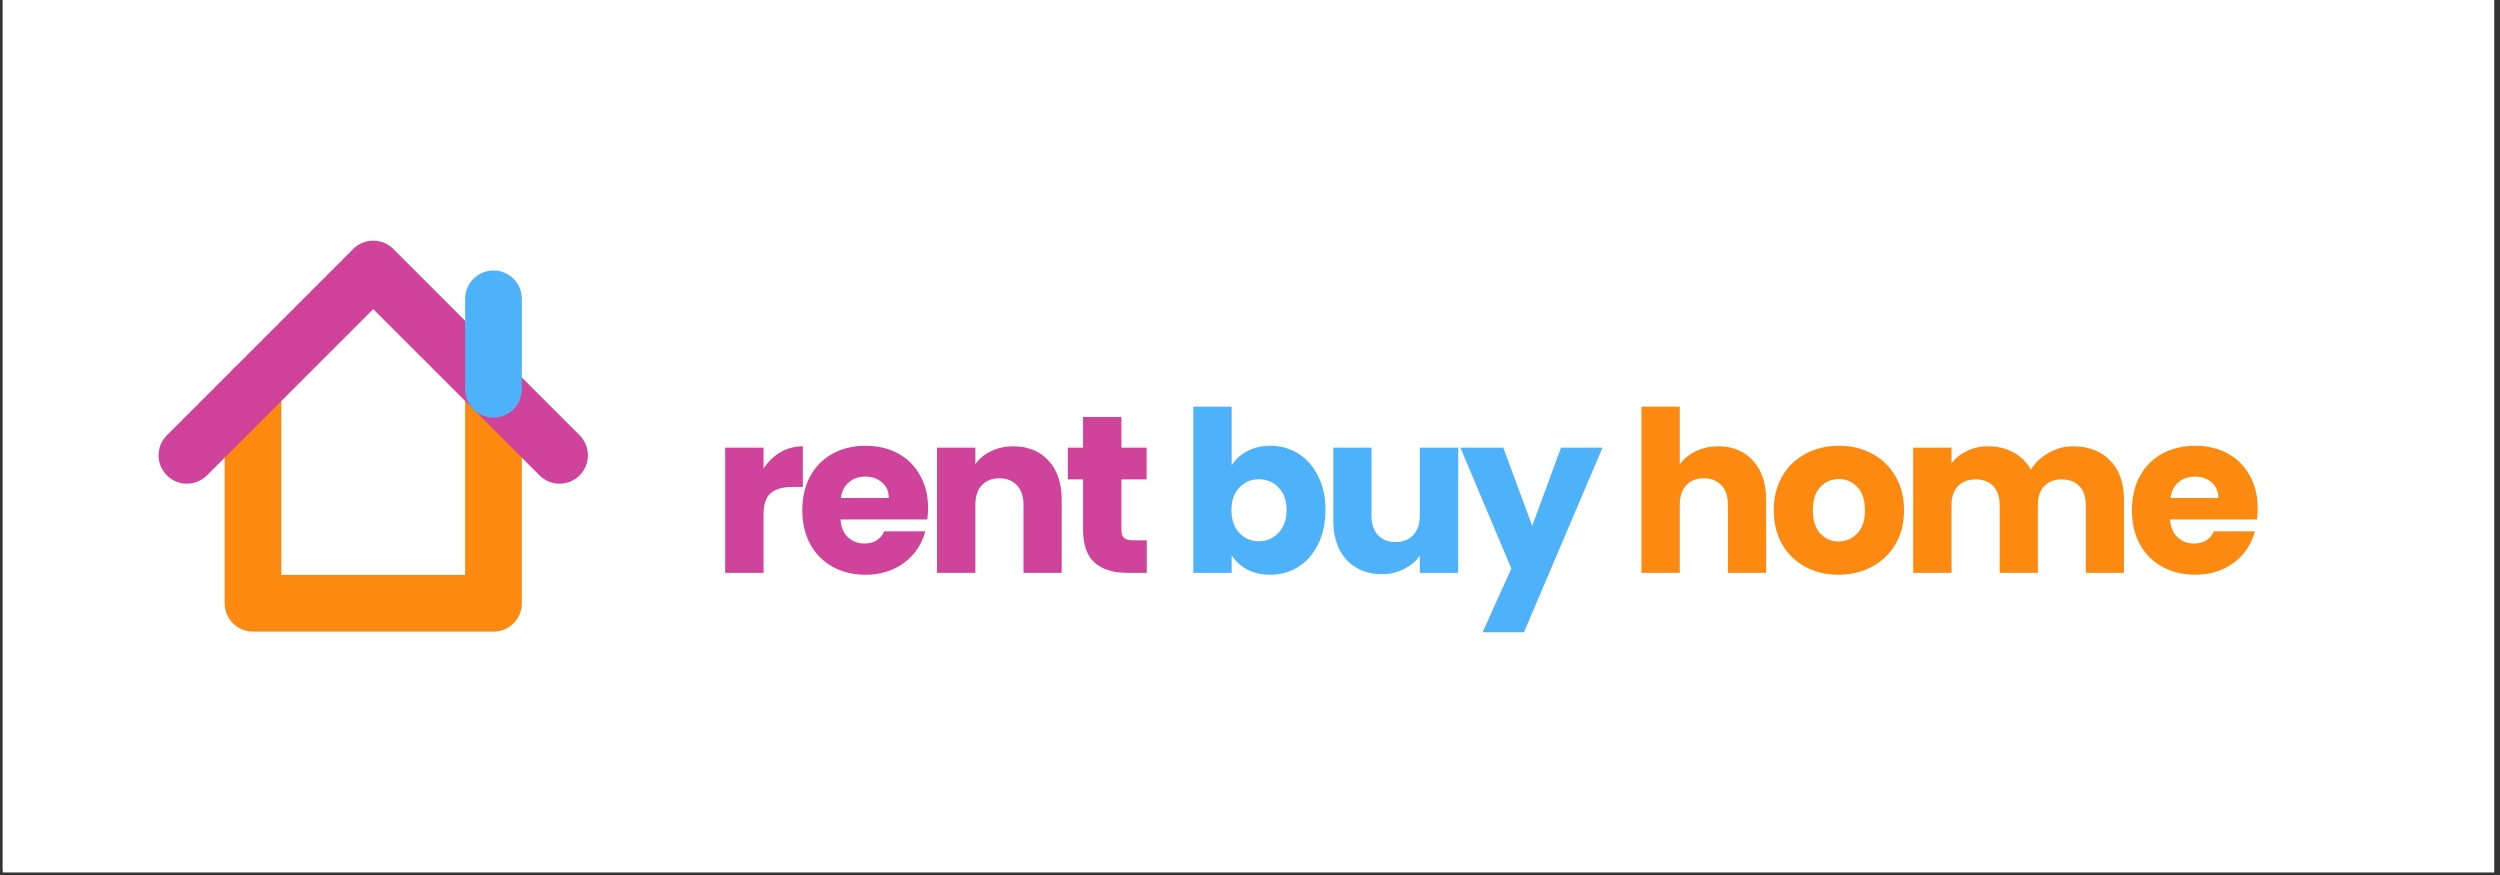 <svg xmlns="http://www.w3.org/2000/svg" xmlns:xlink="http://www.w3.org/1999/xlink" width="277" zoomAndPan="magnify" viewBox="0 0 207.75 72.75" height="97" preserveAspectRatio="xMidYMid meet" version="1.0"><rect x="0" y="0" width="207.75" height="72.75" fill="#333333" stroke="none"/><defs><g/><clipPath id="2a2746dd21"><path d="M 0.23 0 L 207.27 0 L 207.27 72.5 L 0.23 72.5 Z M 0.23 0 " clip-rule="nonzero"/></clipPath><clipPath id="d3e7899461"><path d="M 0.23 0 L 206.727 0 L 206.727 72.258 L 0.23 72.258 Z M 0.23 0 " clip-rule="nonzero"/></clipPath><clipPath id="c9ac18669f"><path d="M 18 29 L 44 29 L 44 52.652 L 18 52.652 Z M 18 29 " clip-rule="nonzero"/></clipPath><clipPath id="ae6c82712a"><path d="M 13 20 L 48.781 20 L 48.781 41 L 13 41 Z M 13 20 " clip-rule="nonzero"/></clipPath></defs><g clip-path="url(#2a2746dd21)"><path fill="#ffffff" d="M 0.23 0 L 207.27 0 L 207.27 72.5 L 0.23 72.5 Z M 0.23 0 " fill-opacity="1" fill-rule="nonzero"/></g><g clip-path="url(#d3e7899461)"><path fill="#ffffff" d="M 0.23 0 L 206.848 0 L 206.848 72.258 L 0.23 72.258 Z M 0.23 0 " fill-opacity="1" fill-rule="nonzero"/></g><g clip-path="url(#c9ac18669f)"><path fill="#fd8a10" d="M 41.008 52.488 L 21.023 52.488 C 19.723 52.488 18.668 51.434 18.668 50.133 L 18.668 32.348 C 18.668 31.043 19.723 29.988 21.023 29.988 C 22.324 29.988 23.379 31.043 23.379 32.348 L 23.379 47.777 L 38.652 47.777 L 38.652 32.348 C 38.652 31.043 39.707 29.988 41.008 29.988 C 42.309 29.988 43.367 31.043 43.367 32.348 L 43.367 50.133 C 43.367 51.434 42.309 52.488 41.008 52.488 " fill-opacity="1" fill-rule="nonzero"/></g><g clip-path="url(#ae6c82712a)"><path fill="#d0439b" d="M 46.5 40.195 C 45.898 40.195 45.293 39.965 44.836 39.504 L 31.016 25.688 L 17.199 39.504 C 16.277 40.426 14.785 40.426 13.867 39.504 C 12.945 38.582 12.945 37.094 13.867 36.172 L 29.352 20.688 C 30.27 19.77 31.762 19.77 32.684 20.688 L 48.168 36.172 C 49.086 37.094 49.086 38.582 48.168 39.504 C 47.707 39.965 47.105 40.195 46.5 40.195 " fill-opacity="1" fill-rule="nonzero"/></g><path fill="#4eb2fa" d="M 41.008 34.703 C 39.707 34.703 38.652 33.648 38.652 32.348 L 38.652 24.836 C 38.652 23.531 39.707 22.477 41.008 22.477 C 42.309 22.477 43.367 23.531 43.367 24.836 L 43.367 32.348 C 43.367 33.648 42.309 34.703 41.008 34.703 " fill-opacity="1" fill-rule="nonzero"/><g fill="#d0439b" fill-opacity="1"><g transform="translate(59.107, 47.605)"><g><path d="M 4.344 -8.672 C 4.719 -9.242 5.18 -9.691 5.734 -10.016 C 6.297 -10.348 6.922 -10.516 7.609 -10.516 L 7.609 -7.141 L 6.734 -7.141 C 5.941 -7.141 5.344 -6.969 4.938 -6.625 C 4.539 -6.289 4.344 -5.691 4.344 -4.828 L 4.344 0 L 1.156 0 L 1.156 -10.406 L 4.344 -10.406 Z M 4.344 -8.672 "/></g></g></g><g fill="#d0439b" fill-opacity="1"><g transform="translate(66.156, 47.605)"><g><path d="M 10.969 -5.375 C 10.969 -5.07 10.945 -4.758 10.906 -4.438 L 3.688 -4.438 C 3.738 -3.789 3.945 -3.297 4.312 -2.953 C 4.688 -2.609 5.141 -2.438 5.672 -2.438 C 6.461 -2.438 7.016 -2.773 7.328 -3.453 L 10.734 -3.453 C 10.555 -2.766 10.238 -2.145 9.781 -1.594 C 9.332 -1.051 8.766 -0.625 8.078 -0.312 C 7.391 0 6.625 0.156 5.781 0.156 C 4.758 0.156 3.848 -0.062 3.047 -0.5 C 2.254 -0.938 1.633 -1.555 1.188 -2.359 C 0.738 -3.172 0.516 -4.117 0.516 -5.203 C 0.516 -6.285 0.734 -7.227 1.172 -8.031 C 1.617 -8.844 2.238 -9.469 3.031 -9.906 C 3.832 -10.344 4.75 -10.562 5.781 -10.562 C 6.789 -10.562 7.688 -10.348 8.469 -9.922 C 9.25 -9.504 9.859 -8.898 10.297 -8.109 C 10.742 -7.328 10.969 -6.414 10.969 -5.375 Z M 7.703 -6.219 C 7.703 -6.758 7.516 -7.191 7.141 -7.516 C 6.766 -7.836 6.301 -8 5.75 -8 C 5.207 -8 4.754 -7.844 4.391 -7.531 C 4.023 -7.227 3.801 -6.789 3.719 -6.219 Z M 7.703 -6.219 "/></g></g></g><g fill="#d0439b" fill-opacity="1"><g transform="translate(76.71, 47.605)"><g><path d="M 7.5 -10.516 C 8.719 -10.516 9.691 -10.117 10.422 -9.328 C 11.148 -8.547 11.516 -7.461 11.516 -6.078 L 11.516 0 L 8.344 0 L 8.344 -5.656 C 8.344 -6.352 8.16 -6.895 7.797 -7.281 C 7.43 -7.664 6.945 -7.859 6.344 -7.859 C 5.727 -7.859 5.238 -7.664 4.875 -7.281 C 4.52 -6.895 4.344 -6.352 4.344 -5.656 L 4.344 0 L 1.156 0 L 1.156 -10.406 L 4.344 -10.406 L 4.344 -9.031 C 4.664 -9.488 5.098 -9.848 5.641 -10.109 C 6.191 -10.379 6.812 -10.516 7.5 -10.516 Z M 7.5 -10.516 "/></g></g></g><g fill="#d0439b" fill-opacity="1"><g transform="translate(88.346, 47.605)"><g><path d="M 6.953 -2.703 L 6.953 0 L 5.328 0 C 4.172 0 3.27 -0.281 2.625 -0.844 C 1.977 -1.414 1.656 -2.344 1.656 -3.625 L 1.656 -7.766 L 0.391 -7.766 L 0.391 -10.406 L 1.656 -10.406 L 1.656 -12.953 L 4.844 -12.953 L 4.844 -10.406 L 6.938 -10.406 L 6.938 -7.766 L 4.844 -7.766 L 4.844 -3.578 C 4.844 -3.266 4.914 -3.039 5.062 -2.906 C 5.219 -2.77 5.473 -2.703 5.828 -2.703 Z M 6.953 -2.703 "/></g></g></g><g fill="#d0439b" fill-opacity="1"><g transform="translate(94.985, 47.605)"><g/></g></g><g fill="#4eb2fa" fill-opacity="1"><g transform="translate(98.008, 47.605)"><g><path d="M 4.344 -8.938 C 4.645 -9.414 5.07 -9.805 5.625 -10.109 C 6.188 -10.41 6.832 -10.562 7.562 -10.562 C 8.414 -10.562 9.191 -10.344 9.891 -9.906 C 10.586 -9.469 11.133 -8.844 11.531 -8.031 C 11.938 -7.227 12.141 -6.289 12.141 -5.219 C 12.141 -4.156 11.938 -3.211 11.531 -2.391 C 11.133 -1.578 10.586 -0.945 9.891 -0.5 C 9.191 -0.062 8.414 0.156 7.562 0.156 C 6.82 0.156 6.176 0.008 5.625 -0.281 C 5.082 -0.582 4.656 -0.973 4.344 -1.453 L 4.344 0 L 1.156 0 L 1.156 -13.812 L 4.344 -13.812 Z M 8.906 -5.219 C 8.906 -6.02 8.68 -6.645 8.234 -7.094 C 7.797 -7.551 7.254 -7.781 6.609 -7.781 C 5.973 -7.781 5.43 -7.551 4.984 -7.094 C 4.547 -6.633 4.328 -6.004 4.328 -5.203 C 4.328 -4.41 4.547 -3.781 4.984 -3.312 C 5.43 -2.852 5.973 -2.625 6.609 -2.625 C 7.242 -2.625 7.785 -2.859 8.234 -3.328 C 8.68 -3.797 8.906 -4.426 8.906 -5.219 Z M 8.906 -5.219 "/></g></g></g><g fill="#4eb2fa" fill-opacity="1"><g transform="translate(109.737, 47.605)"><g><path d="M 11.438 -10.406 L 11.438 0 L 8.25 0 L 8.25 -1.422 C 7.926 -0.961 7.484 -0.594 6.922 -0.312 C 6.367 -0.031 5.758 0.109 5.094 0.109 C 4.301 0.109 3.598 -0.066 2.984 -0.422 C 2.379 -0.773 1.906 -1.285 1.562 -1.953 C 1.227 -2.629 1.062 -3.422 1.062 -4.328 L 1.062 -10.406 L 4.234 -10.406 L 4.234 -4.75 C 4.234 -4.062 4.41 -3.523 4.766 -3.141 C 5.129 -2.754 5.617 -2.562 6.234 -2.562 C 6.848 -2.562 7.336 -2.754 7.703 -3.141 C 8.066 -3.523 8.25 -4.062 8.25 -4.75 L 8.25 -10.406 Z M 11.438 -10.406 "/></g></g></g><g fill="#4eb2fa" fill-opacity="1"><g transform="translate(121.374, 47.605)"><g><path d="M 11.797 -10.406 L 5.266 4.938 L 1.828 4.938 L 4.219 -0.359 L -0.016 -10.406 L 3.547 -10.406 L 5.953 -3.906 L 8.344 -10.406 Z M 11.797 -10.406 "/></g></g></g><g fill="#4eb2fa" fill-opacity="1"><g transform="translate(132.226, 47.605)"><g/></g></g><g fill="#fd8a10" fill-opacity="1"><g transform="translate(135.248, 47.605)"><g><path d="M 7.562 -10.516 C 8.75 -10.516 9.703 -10.117 10.422 -9.328 C 11.148 -8.547 11.516 -7.461 11.516 -6.078 L 11.516 0 L 8.344 0 L 8.344 -5.656 C 8.344 -6.352 8.16 -6.895 7.797 -7.281 C 7.43 -7.664 6.945 -7.859 6.344 -7.859 C 5.727 -7.859 5.238 -7.664 4.875 -7.281 C 4.52 -6.895 4.344 -6.352 4.344 -5.656 L 4.344 0 L 1.156 0 L 1.156 -13.812 L 4.344 -13.812 L 4.344 -9.016 C 4.664 -9.473 5.109 -9.836 5.672 -10.109 C 6.234 -10.379 6.863 -10.516 7.562 -10.516 Z M 7.562 -10.516 "/></g></g></g><g fill="#fd8a10" fill-opacity="1"><g transform="translate(146.884, 47.605)"><g><path d="M 5.891 0.156 C 4.867 0.156 3.953 -0.062 3.141 -0.5 C 2.328 -0.938 1.688 -1.555 1.219 -2.359 C 0.75 -3.172 0.516 -4.117 0.516 -5.203 C 0.516 -6.273 0.75 -7.219 1.219 -8.031 C 1.695 -8.844 2.348 -9.469 3.172 -9.906 C 3.992 -10.344 4.914 -10.562 5.938 -10.562 C 6.957 -10.562 7.875 -10.344 8.688 -9.906 C 9.508 -9.469 10.156 -8.844 10.625 -8.031 C 11.102 -7.219 11.344 -6.273 11.344 -5.203 C 11.344 -4.129 11.102 -3.188 10.625 -2.375 C 10.145 -1.562 9.488 -0.938 8.656 -0.5 C 7.832 -0.062 6.91 0.156 5.891 0.156 Z M 5.891 -2.609 C 6.504 -2.609 7.023 -2.832 7.453 -3.281 C 7.879 -3.727 8.094 -4.367 8.094 -5.203 C 8.094 -6.035 7.883 -6.676 7.469 -7.125 C 7.051 -7.57 6.539 -7.797 5.938 -7.797 C 5.312 -7.797 4.789 -7.57 4.375 -7.125 C 3.969 -6.688 3.766 -6.047 3.766 -5.203 C 3.766 -4.367 3.969 -3.727 4.375 -3.281 C 4.781 -2.832 5.285 -2.609 5.891 -2.609 Z M 5.891 -2.609 "/></g></g></g><g fill="#fd8a10" fill-opacity="1"><g transform="translate(157.83, 47.605)"><g><path d="M 14.438 -10.516 C 15.727 -10.516 16.754 -10.125 17.516 -9.344 C 18.285 -8.562 18.672 -7.473 18.672 -6.078 L 18.672 0 L 15.5 0 L 15.5 -5.656 C 15.5 -6.32 15.32 -6.836 14.969 -7.203 C 14.613 -7.578 14.125 -7.766 13.5 -7.766 C 12.883 -7.766 12.398 -7.578 12.047 -7.203 C 11.691 -6.836 11.516 -6.32 11.516 -5.656 L 11.516 0 L 8.344 0 L 8.344 -5.656 C 8.344 -6.32 8.164 -6.836 7.812 -7.203 C 7.457 -7.578 6.969 -7.766 6.344 -7.766 C 5.719 -7.766 5.227 -7.578 4.875 -7.203 C 4.52 -6.836 4.344 -6.32 4.344 -5.656 L 4.344 0 L 1.156 0 L 1.156 -10.406 L 4.344 -10.406 L 4.344 -9.109 C 4.664 -9.535 5.086 -9.875 5.609 -10.125 C 6.141 -10.383 6.734 -10.516 7.391 -10.516 C 8.172 -10.516 8.867 -10.348 9.484 -10.016 C 10.098 -9.68 10.582 -9.203 10.938 -8.578 C 11.289 -9.148 11.781 -9.613 12.406 -9.969 C 13.031 -10.332 13.707 -10.516 14.438 -10.516 Z M 14.438 -10.516 "/></g></g></g><g fill="#fd8a10" fill-opacity="1"><g transform="translate(176.646, 47.605)"><g><path d="M 10.969 -5.375 C 10.969 -5.07 10.945 -4.758 10.906 -4.438 L 3.688 -4.438 C 3.738 -3.789 3.945 -3.297 4.312 -2.953 C 4.688 -2.609 5.141 -2.438 5.672 -2.438 C 6.461 -2.438 7.016 -2.773 7.328 -3.453 L 10.734 -3.453 C 10.555 -2.766 10.238 -2.145 9.781 -1.594 C 9.332 -1.051 8.766 -0.625 8.078 -0.312 C 7.391 0 6.625 0.156 5.781 0.156 C 4.758 0.156 3.848 -0.062 3.047 -0.5 C 2.254 -0.938 1.633 -1.555 1.188 -2.359 C 0.738 -3.172 0.516 -4.117 0.516 -5.203 C 0.516 -6.285 0.734 -7.227 1.172 -8.031 C 1.617 -8.844 2.238 -9.469 3.031 -9.906 C 3.832 -10.344 4.75 -10.562 5.781 -10.562 C 6.789 -10.562 7.688 -10.348 8.469 -9.922 C 9.25 -9.504 9.859 -8.898 10.297 -8.109 C 10.742 -7.328 10.969 -6.414 10.969 -5.375 Z M 7.703 -6.219 C 7.703 -6.758 7.516 -7.191 7.141 -7.516 C 6.766 -7.836 6.301 -8 5.75 -8 C 5.207 -8 4.754 -7.844 4.391 -7.531 C 4.023 -7.227 3.801 -6.789 3.719 -6.219 Z M 7.703 -6.219 "/></g></g></g></svg>